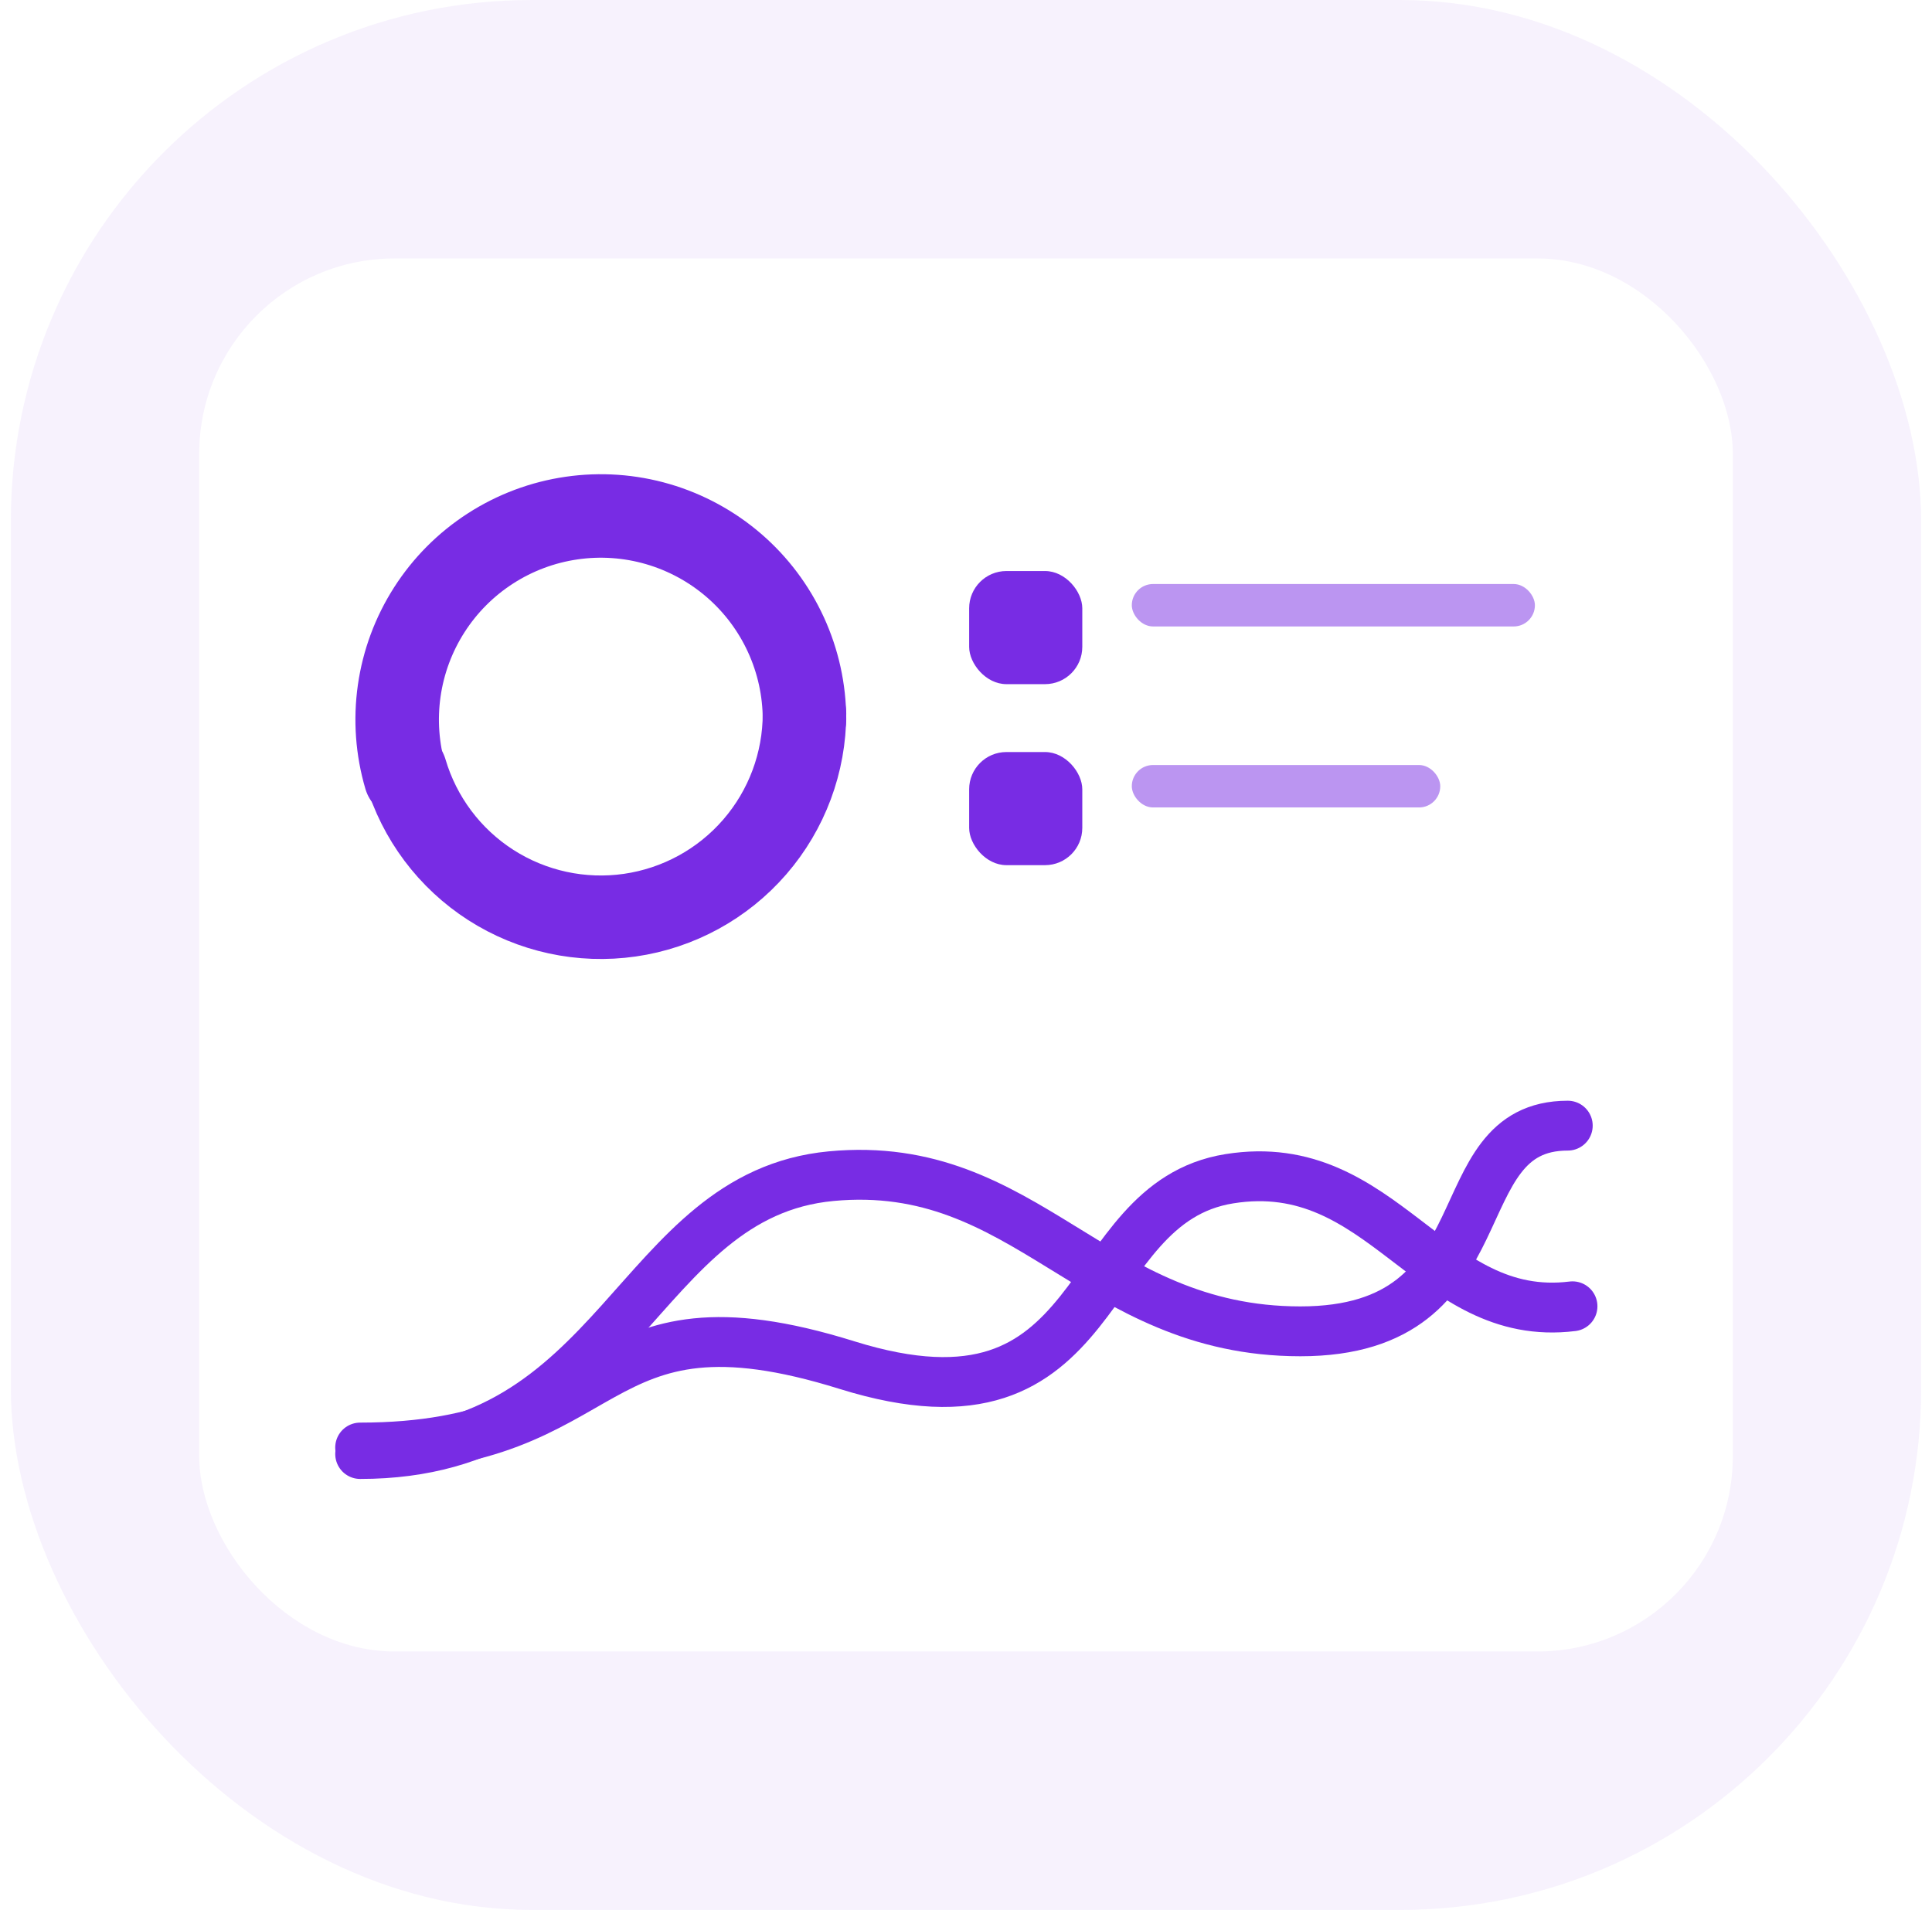 <svg width="89" height="88" viewBox="0 0 89 88" fill="none" xmlns="http://www.w3.org/2000/svg">
<rect opacity="0.06" x="0.5" width="88" height="88" rx="24" fill="#782CE4"/>
<rect x="9.177" y="11.908" width="70.647" height="64.184" rx="9" fill="white"/>
<g filter="url(#filter0_d_12016_6476)">
<path d="M16.592 66.095C28.633 66.095 29.254 54.147 38.285 53.293C47.316 52.44 50.327 60.442 59.905 60.442C69.484 60.442 66.327 50.965 72.221 50.965" stroke="#782CE4" stroke-width="2.297" stroke-linecap="round"/>
</g>
<g filter="url(#filter1_d_12016_6476)">
<path d="M16.591 66.096C28.621 66.096 26.842 58.499 39.016 62.298C51.189 66.096 49.526 54.848 56.635 53.711C63.744 52.572 65.878 60.401 72.439 59.588" stroke="#782CE4" stroke-width="2.297" stroke-linecap="round"/>
</g>
<g filter="url(#filter2_d_12016_6476)">
<path d="M18.679 34.709C18.299 33.419 18.2 32.063 18.39 30.732C18.579 29.401 19.053 28.127 19.779 26.994C20.504 25.862 21.464 24.899 22.594 24.171C23.724 23.442 24.997 22.965 26.328 22.772C27.659 22.578 29.015 22.673 30.306 23.05C31.596 23.427 32.791 24.076 33.809 24.955C34.827 25.833 35.643 26.92 36.204 28.142C36.765 29.364 37.057 30.692 37.06 32.037" stroke="#782CE4" stroke-width="3.847" stroke-linecap="round"/>
</g>
<g filter="url(#filter3_d_12016_6476)">
<path d="M37.06 32.056C37.06 34.312 36.247 36.493 34.77 38.198C33.293 39.904 31.25 41.02 29.017 41.342C26.785 41.664 24.51 41.171 22.611 39.953C20.712 38.734 19.316 36.872 18.678 34.708" stroke="#782CE4" stroke-width="3.847" stroke-linecap="round"/>
</g>
<g filter="url(#filter4_d_12016_6476)">
<rect x="44.645" y="25.28" width="5.212" height="5.212" rx="1.717" fill="#782CE4"/>
</g>
<g filter="url(#filter5_d_12016_6476)">
<rect x="44.645" y="33.62" width="5.212" height="5.212" rx="1.717" fill="#782CE4"/>
</g>
<rect opacity="0.5" x="52.138" y="26.909" width="18.569" height="1.955" rx="0.977" fill="#782CE4"/>
<rect opacity="0.5" x="52.138" y="35.248" width="14.209" height="1.955" rx="0.977" fill="#782CE4"/>
<defs>
<filter id="filter0_d_12016_6476" x="13.945" y="49.218" width="60.922" height="20.423" filterUnits="userSpaceOnUse" color-interpolation-filters="sRGB">
<feFlood flood-opacity="0" result="BackgroundImageFix"/>
<feColorMatrix in="SourceAlpha" type="matrix" values="0 0 0 0 0 0 0 0 0 0 0 0 0 0 0 0 0 0 127 0" result="hardAlpha"/>
<feOffset dy="0.899"/>
<feGaussianBlur stdDeviation="0.749"/>
<feColorMatrix type="matrix" values="0 0 0 0 0.471 0 0 0 0 0.173 0 0 0 0 0.894 0 0 0 0.24 0"/>
<feBlend mode="normal" in2="BackgroundImageFix" result="effect1_dropShadow_12016_6476"/>
<feBlend mode="normal" in="SourceGraphic" in2="effect1_dropShadow_12016_6476" result="shape"/>
</filter>
<filter id="filter1_d_12016_6476" x="13.944" y="51.55" width="61.141" height="17.791" filterUnits="userSpaceOnUse" color-interpolation-filters="sRGB">
<feFlood flood-opacity="0" result="BackgroundImageFix"/>
<feColorMatrix in="SourceAlpha" type="matrix" values="0 0 0 0 0 0 0 0 0 0 0 0 0 0 0 0 0 0 127 0" result="hardAlpha"/>
<feOffset dy="0.599"/>
<feGaussianBlur stdDeviation="0.749"/>
<feColorMatrix type="matrix" values="0 0 0 0 0.104 0 0 0 0 0.463 0 0 0 0 1 0 0 0 0.15 0"/>
<feBlend mode="normal" in2="BackgroundImageFix" result="effect1_dropShadow_12016_6476"/>
<feBlend mode="normal" in="SourceGraphic" in2="effect1_dropShadow_12016_6476" result="shape"/>
</filter>
<filter id="filter2_d_12016_6476" x="15.274" y="20.751" width="24.808" height="18.08" filterUnits="userSpaceOnUse" color-interpolation-filters="sRGB">
<feFlood flood-opacity="0" result="BackgroundImageFix"/>
<feColorMatrix in="SourceAlpha" type="matrix" values="0 0 0 0 0 0 0 0 0 0 0 0 0 0 0 0 0 0 127 0" result="hardAlpha"/>
<feOffset dy="1.099"/>
<feGaussianBlur stdDeviation="0.55"/>
<feColorMatrix type="matrix" values="0 0 0 0 0.104 0 0 0 0 0.463 0 0 0 0 1 0 0 0 0.15 0"/>
<feBlend mode="normal" in2="BackgroundImageFix" result="effect1_dropShadow_12016_6476"/>
<feBlend mode="normal" in="SourceGraphic" in2="effect1_dropShadow_12016_6476" result="shape"/>
</filter>
<filter id="filter3_d_12016_6476" x="15.656" y="29.858" width="24.427" height="15.426" filterUnits="userSpaceOnUse" color-interpolation-filters="sRGB">
<feFlood flood-opacity="0" result="BackgroundImageFix"/>
<feColorMatrix in="SourceAlpha" type="matrix" values="0 0 0 0 0 0 0 0 0 0 0 0 0 0 0 0 0 0 127 0" result="hardAlpha"/>
<feOffset dy="0.824"/>
<feGaussianBlur stdDeviation="0.55"/>
<feColorMatrix type="matrix" values="0 0 0 0 0.471 0 0 0 0 0.173 0 0 0 0 0.894 0 0 0 0.24 0"/>
<feBlend mode="normal" in2="BackgroundImageFix" result="effect1_dropShadow_12016_6476"/>
<feBlend mode="normal" in="SourceGraphic" in2="effect1_dropShadow_12016_6476" result="shape"/>
</filter>
<filter id="filter4_d_12016_6476" x="43.271" y="24.937" width="7.959" height="7.96" filterUnits="userSpaceOnUse" color-interpolation-filters="sRGB">
<feFlood flood-opacity="0" result="BackgroundImageFix"/>
<feColorMatrix in="SourceAlpha" type="matrix" values="0 0 0 0 0 0 0 0 0 0 0 0 0 0 0 0 0 0 127 0" result="hardAlpha"/>
<feOffset dy="1.03"/>
<feGaussianBlur stdDeviation="0.687"/>
<feColorMatrix type="matrix" values="0 0 0 0 0.471 0 0 0 0 0.173 0 0 0 0 0.894 0 0 0 0.29 0"/>
<feBlend mode="normal" in2="BackgroundImageFix" result="effect1_dropShadow_12016_6476"/>
<feBlend mode="normal" in="SourceGraphic" in2="effect1_dropShadow_12016_6476" result="shape"/>
</filter>
<filter id="filter5_d_12016_6476" x="43.271" y="33.276" width="7.959" height="7.96" filterUnits="userSpaceOnUse" color-interpolation-filters="sRGB">
<feFlood flood-opacity="0" result="BackgroundImageFix"/>
<feColorMatrix in="SourceAlpha" type="matrix" values="0 0 0 0 0 0 0 0 0 0 0 0 0 0 0 0 0 0 127 0" result="hardAlpha"/>
<feOffset dy="1.03"/>
<feGaussianBlur stdDeviation="0.687"/>
<feColorMatrix type="matrix" values="0 0 0 0 0.104 0 0 0 0 0.463 0 0 0 0 1 0 0 0 0.18 0"/>
<feBlend mode="normal" in2="BackgroundImageFix" result="effect1_dropShadow_12016_6476"/>
<feBlend mode="normal" in="SourceGraphic" in2="effect1_dropShadow_12016_6476" result="shape"/>
</filter>
</defs>
</svg>
